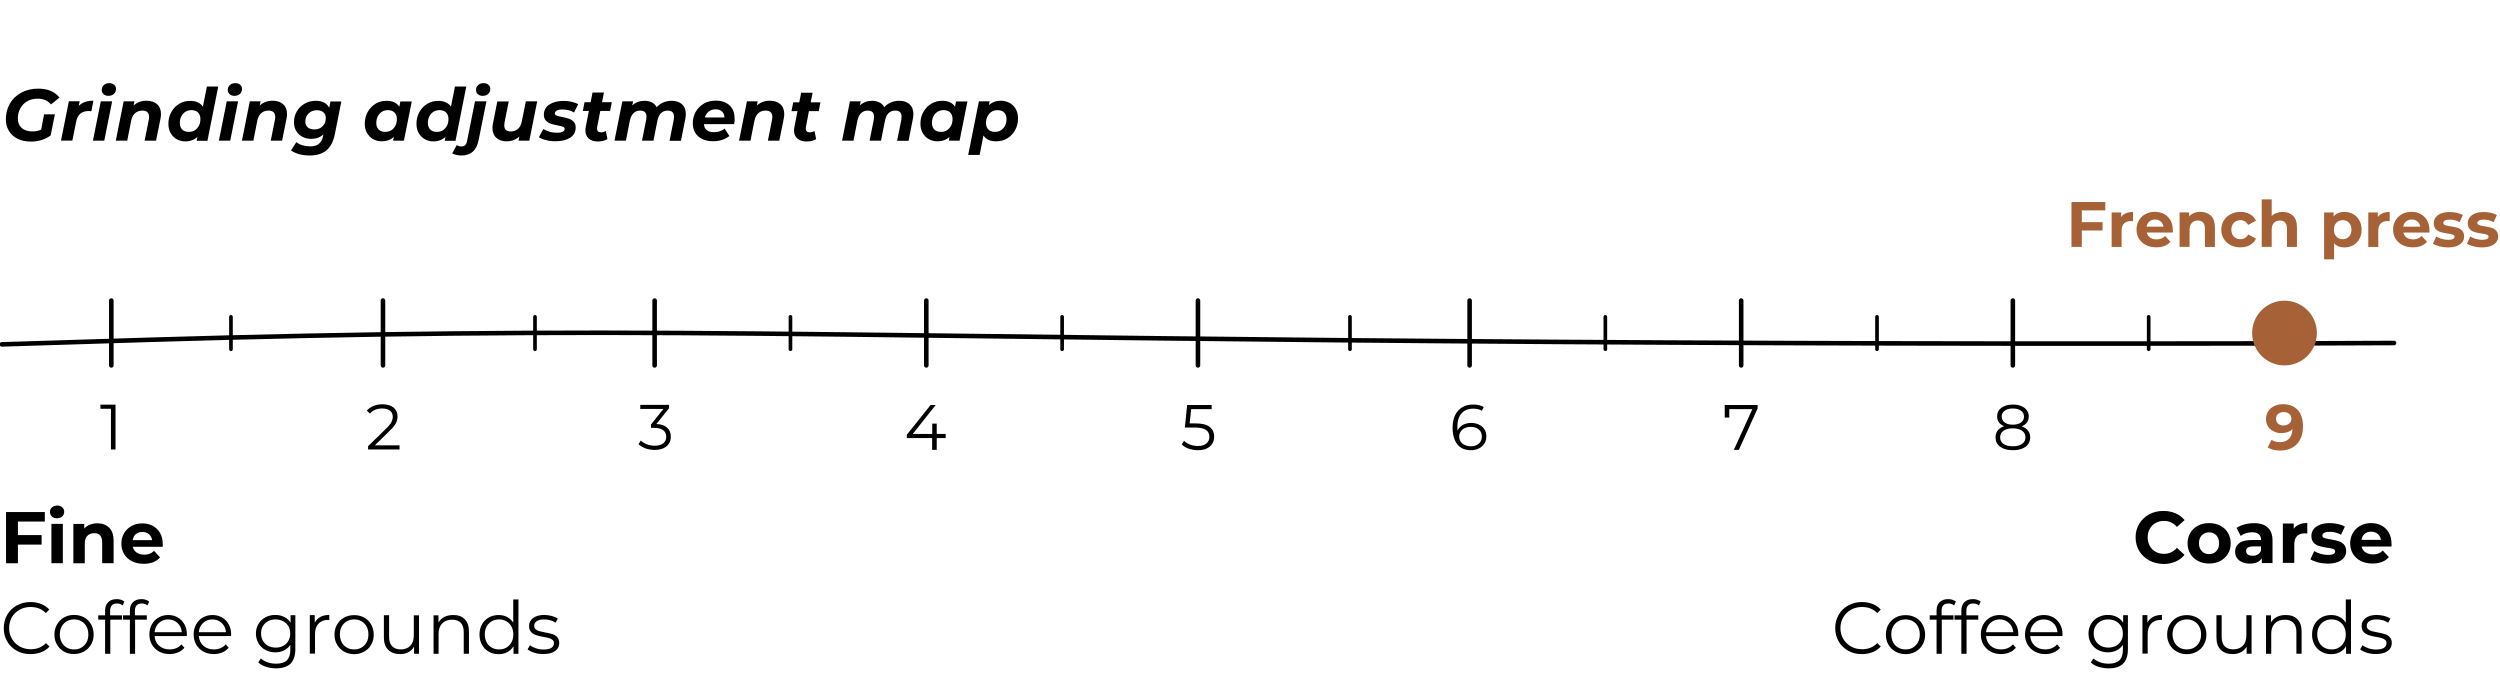 <?xml version="1.0" encoding="UTF-8"?> <svg xmlns="http://www.w3.org/2000/svg" xmlns:xlink="http://www.w3.org/1999/xlink" version="1.1" x="0px" y="0px" viewBox="0 0 273.32 75" style="enable-background:new 0 0 273.32 75;" xml:space="preserve"> <style type="text/css"> .st0{fill:#A66136;} .st1{fill:none;stroke:#000000;stroke-width:0.5;stroke-linecap:round;stroke-linejoin:round;stroke-miterlimit:10;} .st2{fill:none;stroke:#000000;stroke-width:0.4;stroke-linecap:round;stroke-linejoin:round;stroke-miterlimit:10;} </style> <g id="Livello_1"> <g> <path d="M43.68,48.69v0.45h-3.44v-0.36l2.04-1.99c0.26-0.25,0.43-0.47,0.52-0.66c0.09-0.18,0.14-0.37,0.14-0.56 c0-0.29-0.1-0.51-0.3-0.67c-0.2-0.16-0.48-0.24-0.85-0.24c-0.57,0-1.02,0.18-1.34,0.55L40.1,44.9c0.19-0.22,0.44-0.4,0.73-0.52 s0.63-0.18,1-0.18c0.5,0,0.89,0.12,1.19,0.35c0.29,0.24,0.44,0.56,0.44,0.97c0,0.25-0.05,0.5-0.17,0.73 c-0.11,0.23-0.32,0.5-0.64,0.8l-1.67,1.64H43.68z"></path> </g> <g> <path d="M12.63,44.24v4.9h-0.5v-4.45h-1.15v-0.45H12.63z"></path> </g> <g> <path d="M161.71,46.43c0.25,0.12,0.44,0.29,0.58,0.51c0.14,0.22,0.21,0.48,0.21,0.77c0,0.3-0.07,0.56-0.22,0.79 c-0.15,0.23-0.34,0.4-0.6,0.53c-0.25,0.12-0.54,0.19-0.86,0.19c-0.65,0-1.15-0.21-1.49-0.64s-0.52-1.03-0.52-1.81 c0-0.55,0.09-1.01,0.28-1.39s0.45-0.66,0.78-0.86s0.73-0.29,1.18-0.29c0.49,0,0.87,0.09,1.16,0.27l-0.2,0.41 c-0.23-0.15-0.55-0.23-0.95-0.23c-0.54,0-0.97,0.17-1.27,0.51c-0.31,0.34-0.46,0.84-0.46,1.49c0,0.12,0.01,0.25,0.02,0.4 c0.12-0.27,0.32-0.47,0.58-0.62c0.27-0.15,0.57-0.22,0.92-0.22C161.18,46.24,161.46,46.31,161.71,46.43z M161.68,48.5 c0.22-0.19,0.33-0.45,0.33-0.77s-0.11-0.58-0.33-0.77s-0.52-0.29-0.9-0.29c-0.25,0-0.46,0.05-0.65,0.14 c-0.19,0.09-0.34,0.22-0.44,0.38c-0.11,0.16-0.16,0.35-0.16,0.55c0,0.19,0.05,0.36,0.15,0.52c0.1,0.16,0.25,0.29,0.44,0.38 c0.2,0.1,0.43,0.15,0.7,0.15C161.17,48.79,161.45,48.7,161.68,48.5z"></path> </g> <g> <path d="M221.71,47.07c0.17,0.21,0.25,0.45,0.25,0.74c0,0.29-0.08,0.53-0.23,0.75c-0.15,0.21-0.37,0.38-0.66,0.49 c-0.29,0.12-0.62,0.17-1.01,0.17c-0.59,0-1.05-0.13-1.39-0.38s-0.5-0.59-0.5-1.03c0-0.29,0.08-0.54,0.24-0.75s0.4-0.36,0.7-0.46 c-0.25-0.1-0.44-0.24-0.57-0.42c-0.13-0.18-0.2-0.4-0.2-0.66c0-0.4,0.16-0.71,0.47-0.94c0.31-0.23,0.73-0.35,1.25-0.35 c0.35,0,0.65,0.05,0.91,0.16c0.26,0.1,0.46,0.25,0.61,0.45c0.15,0.2,0.22,0.42,0.22,0.69c0,0.25-0.07,0.47-0.2,0.66 c-0.14,0.18-0.33,0.33-0.58,0.42C221.31,46.71,221.55,46.86,221.71,47.07z M221.07,48.53c0.25-0.18,0.37-0.42,0.37-0.72 s-0.12-0.54-0.37-0.72c-0.25-0.17-0.58-0.26-1.02-0.26c-0.43,0-0.77,0.09-1.01,0.26c-0.24,0.18-0.37,0.41-0.37,0.72 c0,0.31,0.12,0.55,0.36,0.72c0.24,0.17,0.58,0.26,1.01,0.26C220.49,48.79,220.83,48.7,221.07,48.53z M219.17,46.19 c0.21,0.16,0.51,0.24,0.89,0.24s0.68-0.08,0.89-0.24c0.22-0.16,0.33-0.37,0.33-0.64c0-0.28-0.11-0.49-0.33-0.65 c-0.22-0.16-0.52-0.24-0.89-0.24c-0.37,0-0.67,0.08-0.89,0.24c-0.22,0.16-0.33,0.37-0.33,0.64S218.95,46.03,219.17,46.19z"></path> </g> <g> <path d="M72.94,46.76c0.27,0.25,0.4,0.57,0.4,0.98c0,0.28-0.07,0.53-0.2,0.75c-0.14,0.22-0.34,0.39-0.6,0.51 c-0.27,0.12-0.59,0.19-0.97,0.19c-0.35,0-0.69-0.06-1-0.17c-0.31-0.12-0.57-0.27-0.76-0.46l0.25-0.4c0.16,0.17,0.38,0.3,0.65,0.41 c0.27,0.1,0.56,0.16,0.87,0.16c0.4,0,0.71-0.09,0.93-0.26c0.22-0.18,0.33-0.42,0.33-0.72c0-0.3-0.11-0.54-0.33-0.71 c-0.22-0.17-0.55-0.26-0.99-0.26h-0.35v-0.37l1.36-1.7H70v-0.45h3.15v0.36l-1.39,1.74C72.28,46.37,72.67,46.51,72.94,46.76z"></path> </g> <g> <path d="M103.39,47.89h-0.98v1.29h-0.5v-1.29h-2.77v-0.36l2.6-3.25h0.56l-2.51,3.16h2.13v-1.13h0.49v1.13h0.98V47.89z"></path> </g> <g> <path d="M132.25,46.67c0.32,0.25,0.49,0.61,0.49,1.07c0,0.29-0.07,0.54-0.2,0.76c-0.13,0.22-0.33,0.4-0.6,0.53 c-0.27,0.13-0.59,0.19-0.98,0.19c-0.35,0-0.68-0.06-1-0.17c-0.32-0.11-0.57-0.27-0.76-0.46l0.25-0.4c0.16,0.17,0.38,0.3,0.64,0.41 c0.27,0.1,0.55,0.16,0.86,0.16c0.41,0,0.72-0.09,0.94-0.27c0.22-0.18,0.33-0.42,0.33-0.73c0-0.34-0.12-0.59-0.38-0.76 c-0.25-0.17-0.67-0.26-1.26-0.26h-1.04l0.25-2.46h2.68v0.45h-2.24l-0.17,1.56h0.63C131.41,46.29,131.92,46.41,132.25,46.67z"></path> </g> <g> <path d="M192.16,44.28v0.36l-2.05,4.54h-0.55l2.02-4.45h-2.52v0.92h-0.5v-1.37H192.16z"></path> </g> <g> <path class="st0" d="M251.2,44.82c0.39,0.42,0.58,1.02,0.58,1.8c0,0.55-0.1,1.03-0.31,1.43s-0.5,0.7-0.88,0.9 c-0.38,0.21-0.81,0.31-1.31,0.31c-0.26,0-0.51-0.03-0.75-0.09c-0.24-0.06-0.44-0.14-0.61-0.25l0.42-0.83 c0.24,0.16,0.54,0.25,0.92,0.25c0.42,0,0.74-0.12,0.99-0.37c0.24-0.25,0.37-0.6,0.39-1.06c-0.29,0.29-0.7,0.44-1.22,0.44 c-0.31,0-0.6-0.06-0.85-0.19s-0.46-0.3-0.61-0.54c-0.15-0.23-0.22-0.5-0.22-0.8c0-0.33,0.08-0.61,0.24-0.86 c0.16-0.25,0.39-0.44,0.67-0.57c0.28-0.13,0.6-0.2,0.94-0.2C250.28,44.19,250.82,44.4,251.2,44.82z M250.28,46.3 c0.16-0.14,0.23-0.31,0.23-0.53s-0.08-0.39-0.23-0.52c-0.15-0.14-0.36-0.2-0.63-0.2c-0.24,0-0.44,0.07-0.59,0.2 c-0.15,0.13-0.23,0.31-0.23,0.53c0,0.22,0.08,0.4,0.23,0.54c0.15,0.13,0.35,0.2,0.61,0.2C249.93,46.5,250.13,46.43,250.28,46.3z"></path> </g> <g> <path d="M0.2,37.9c-0.13,0-0.25-0.11-0.25-0.24c0-0.14,0.1-0.25,0.24-0.26c10.74-0.34,21.85-0.7,32.9-0.93 c10.87-0.23,21.84-0.34,32.59-0.34c11.51,0.01,22.61,0.14,35.93,0.3l5.73,0.07c12.66,0.16,25.75,0.32,38.64,0.44 c32.04,0.3,65.03,0.42,98.05,0.36l0.9,0c5.59-0.01,11.2-0.02,16.8-0.05h0c0.14,0,0.25,0.11,0.25,0.25s-0.11,0.25-0.25,0.25 c-5.6,0.03-11.2,0.04-16.8,0.05l-0.9,0c-33.03,0.06-66.02-0.06-98.06-0.36c-12.89-0.12-25.98-0.28-38.64-0.44l-5.73-0.07 c-13.31-0.17-24.41-0.29-35.92-0.3c-10.73,0-21.71,0.1-32.58,0.34C22.06,37.2,10.95,37.56,0.2,37.9C0.21,37.9,0.2,37.9,0.2,37.9z"></path> </g> <g> <path d="M1.84,71.15c-0.45-0.25-0.79-0.58-1.05-1.02s-0.38-0.92-0.38-1.46c0-0.54,0.13-1.03,0.38-1.46s0.6-0.77,1.05-1.02 c0.45-0.25,0.95-0.37,1.5-0.37c0.42,0,0.8,0.07,1.15,0.21c0.35,0.14,0.65,0.34,0.9,0.61l-0.38,0.38 c-0.44-0.44-0.99-0.66-1.66-0.66c-0.44,0-0.85,0.1-1.21,0.3c-0.36,0.2-0.65,0.48-0.85,0.83C1.1,67.84,1,68.23,1,68.67 s0.1,0.83,0.31,1.18c0.21,0.35,0.49,0.63,0.85,0.83c0.36,0.2,0.76,0.3,1.21,0.3c0.67,0,1.22-0.22,1.66-0.67l0.38,0.38 c-0.24,0.27-0.54,0.47-0.9,0.61s-0.74,0.21-1.16,0.21C2.79,71.52,2.29,71.4,1.84,71.15z"></path> <path d="M7,71.24c-0.33-0.18-0.58-0.44-0.77-0.76c-0.19-0.33-0.28-0.69-0.28-1.1c0-0.41,0.09-0.78,0.28-1.1 C6.42,67.94,6.68,67.68,7,67.5c0.33-0.18,0.69-0.27,1.1-0.27c0.4,0,0.77,0.09,1.1,0.27c0.32,0.18,0.58,0.43,0.76,0.76 s0.28,0.69,0.28,1.1c0,0.41-0.09,0.78-0.28,1.1s-0.44,0.58-0.76,0.76c-0.33,0.18-0.69,0.28-1.1,0.28 C7.69,71.51,7.33,71.42,7,71.24z M8.9,70.8c0.24-0.14,0.42-0.33,0.56-0.58s0.2-0.54,0.2-0.86c0-0.32-0.07-0.61-0.2-0.86 s-0.32-0.44-0.56-0.58c-0.24-0.14-0.5-0.2-0.8-0.2c-0.3,0-0.57,0.07-0.8,0.2s-0.42,0.33-0.56,0.58c-0.13,0.25-0.2,0.54-0.2,0.86 c0,0.32,0.07,0.6,0.2,0.86c0.14,0.25,0.32,0.44,0.56,0.58s0.51,0.2,0.8,0.2C8.39,71.01,8.66,70.94,8.9,70.8z"></path> <path d="M12.23,66.18c-0.12,0.13-0.19,0.33-0.19,0.59v0.5h1.3v0.48h-1.28v3.73h-0.57v-3.73h-0.75v-0.48h0.75v-0.52 c0-0.38,0.11-0.69,0.33-0.91c0.22-0.22,0.53-0.34,0.94-0.34c0.16,0,0.31,0.02,0.46,0.07c0.15,0.05,0.28,0.11,0.38,0.2l-0.19,0.42 c-0.17-0.14-0.37-0.21-0.62-0.21C12.54,65.98,12.35,66.04,12.23,66.18z"></path> <path d="M14.94,66.18c-0.13,0.13-0.19,0.33-0.19,0.59v0.5h1.3v0.48h-1.28v3.73H14.2v-3.73h-0.75v-0.48h0.75v-0.52 c0-0.38,0.11-0.69,0.33-0.91c0.22-0.22,0.53-0.34,0.94-0.34c0.16,0,0.31,0.02,0.46,0.07c0.15,0.05,0.27,0.11,0.38,0.2l-0.19,0.42 c-0.17-0.14-0.37-0.21-0.62-0.21C15.25,65.98,15.07,66.04,14.94,66.18z"></path> <path d="M20.42,69.54H16.9c0.03,0.44,0.2,0.79,0.5,1.06c0.3,0.27,0.69,0.4,1.15,0.4c0.26,0,0.5-0.05,0.72-0.14 c0.22-0.09,0.41-0.23,0.57-0.41l0.32,0.37c-0.19,0.22-0.42,0.4-0.7,0.51s-0.59,0.18-0.92,0.18c-0.43,0-0.81-0.09-1.15-0.28 c-0.33-0.18-0.59-0.44-0.78-0.76c-0.19-0.33-0.28-0.69-0.28-1.1c0-0.41,0.09-0.78,0.27-1.1c0.18-0.33,0.42-0.58,0.74-0.76 c0.31-0.18,0.66-0.27,1.05-0.27c0.39,0,0.74,0.09,1.05,0.27c0.31,0.18,0.55,0.43,0.73,0.76c0.18,0.32,0.26,0.69,0.26,1.11 L20.42,69.54z M17.37,68.11c-0.28,0.26-0.43,0.6-0.47,1.01h2.98c-0.04-0.42-0.19-0.75-0.47-1.01s-0.62-0.39-1.03-0.39 C17.99,67.72,17.65,67.85,17.37,68.11z"></path> <path d="M25.26,69.54h-3.52c0.03,0.44,0.2,0.79,0.5,1.06c0.3,0.27,0.69,0.4,1.15,0.4c0.26,0,0.5-0.05,0.72-0.14 c0.22-0.09,0.41-0.23,0.57-0.41L25,70.82c-0.19,0.22-0.42,0.4-0.7,0.51s-0.59,0.18-0.92,0.18c-0.43,0-0.81-0.09-1.15-0.28 c-0.33-0.18-0.59-0.44-0.78-0.76c-0.19-0.33-0.28-0.69-0.28-1.1c0-0.41,0.09-0.78,0.27-1.1c0.18-0.33,0.42-0.58,0.74-0.76 c0.31-0.18,0.66-0.27,1.05-0.27c0.39,0,0.74,0.09,1.05,0.27c0.31,0.18,0.55,0.43,0.73,0.76c0.18,0.32,0.26,0.69,0.26,1.11 L25.26,69.54z M22.2,68.11c-0.28,0.26-0.43,0.6-0.47,1.01h2.98c-0.04-0.42-0.19-0.75-0.47-1.01s-0.62-0.39-1.03-0.39 C22.82,67.72,22.48,67.85,22.2,68.11z"></path> <path d="M32.29,67.26v3.7c0,0.71-0.18,1.24-0.52,1.59c-0.35,0.34-0.88,0.52-1.58,0.52c-0.39,0-0.76-0.06-1.11-0.17 s-0.63-0.27-0.85-0.48l0.29-0.43c0.2,0.18,0.45,0.32,0.74,0.42c0.29,0.1,0.6,0.15,0.92,0.15c0.53,0,0.93-0.12,1.18-0.37 s0.38-0.63,0.38-1.16V70.5c-0.18,0.27-0.41,0.47-0.69,0.61c-0.29,0.14-0.6,0.21-0.95,0.21c-0.39,0-0.75-0.09-1.08-0.26 c-0.32-0.17-0.58-0.42-0.76-0.73c-0.18-0.31-0.28-0.67-0.28-1.06s0.09-0.75,0.28-1.06c0.18-0.31,0.44-0.55,0.76-0.72 c0.32-0.17,0.68-0.26,1.08-0.26c0.36,0,0.68,0.07,0.97,0.22c0.29,0.14,0.52,0.35,0.7,0.62v-0.81H32.29z M30.96,70.61 c0.25-0.13,0.44-0.31,0.57-0.55c0.13-0.23,0.2-0.5,0.2-0.8s-0.07-0.56-0.2-0.8c-0.14-0.23-0.33-0.41-0.57-0.54 c-0.24-0.13-0.52-0.2-0.83-0.2c-0.3,0-0.58,0.06-0.82,0.19s-0.43,0.31-0.57,0.54c-0.13,0.23-0.2,0.5-0.2,0.8s0.07,0.57,0.2,0.8 c0.14,0.24,0.33,0.42,0.57,0.55c0.24,0.13,0.52,0.2,0.82,0.2C30.44,70.81,30.71,70.74,30.96,70.61z"></path> <path d="M35.02,67.45c0.26-0.14,0.59-0.22,0.98-0.22v0.55l-0.14-0.01c-0.44,0-0.79,0.14-1.04,0.41c-0.25,0.27-0.38,0.65-0.38,1.14 v2.14h-0.57v-4.21h0.54v0.82C34.56,67.8,34.76,67.59,35.02,67.45z"></path> <path d="M37.62,71.24c-0.33-0.18-0.58-0.44-0.77-0.76s-0.28-0.69-0.28-1.1c0-0.41,0.09-0.78,0.28-1.1s0.44-0.58,0.77-0.76 c0.32-0.18,0.69-0.27,1.1-0.27c0.41,0,0.77,0.09,1.1,0.27c0.33,0.18,0.58,0.43,0.76,0.76c0.18,0.33,0.28,0.69,0.28,1.1 c0,0.41-0.09,0.78-0.28,1.1c-0.18,0.33-0.44,0.58-0.76,0.76c-0.33,0.18-0.69,0.28-1.1,0.28C38.31,71.51,37.95,71.42,37.62,71.24z M39.52,70.8c0.24-0.14,0.42-0.33,0.56-0.58c0.13-0.25,0.2-0.54,0.2-0.86c0-0.32-0.07-0.61-0.2-0.86 c-0.13-0.25-0.32-0.44-0.56-0.58s-0.5-0.2-0.8-0.2s-0.57,0.07-0.8,0.2c-0.24,0.14-0.42,0.33-0.56,0.58s-0.2,0.54-0.2,0.86 c0,0.32,0.07,0.6,0.2,0.86s0.32,0.44,0.56,0.58c0.24,0.14,0.51,0.2,0.8,0.2S39.29,70.94,39.52,70.8z"></path> <path d="M45.81,67.26v4.21h-0.54V70.7c-0.15,0.26-0.35,0.45-0.62,0.6c-0.26,0.14-0.56,0.21-0.9,0.21c-0.55,0-0.98-0.15-1.3-0.46 s-0.48-0.76-0.48-1.35v-2.44h0.57v2.38c0,0.44,0.11,0.78,0.33,1.01C43.09,70.88,43.4,71,43.81,71c0.44,0,0.79-0.13,1.05-0.4 c0.26-0.27,0.38-0.64,0.38-1.12v-2.21H45.81z"></path> <path d="M50.8,67.69c0.31,0.31,0.47,0.75,0.47,1.34v2.44H50.7v-2.38c0-0.44-0.11-0.77-0.33-1s-0.53-0.34-0.94-0.34 c-0.45,0-0.81,0.13-1.08,0.4c-0.26,0.27-0.4,0.64-0.4,1.12v2.21H47.4v-4.21h0.54v0.78c0.16-0.26,0.37-0.46,0.64-0.6 c0.28-0.14,0.59-0.21,0.96-0.21C50.07,67.23,50.49,67.38,50.8,67.69z"></path> <path d="M56.68,65.54v5.94h-0.54v-0.83c-0.17,0.28-0.4,0.5-0.68,0.65c-0.28,0.15-0.6,0.22-0.95,0.22c-0.39,0-0.75-0.09-1.07-0.27 c-0.32-0.18-0.57-0.43-0.75-0.76c-0.18-0.33-0.27-0.7-0.27-1.11c0-0.42,0.09-0.79,0.27-1.11c0.18-0.33,0.43-0.58,0.75-0.76 c0.32-0.18,0.68-0.27,1.07-0.27c0.34,0,0.65,0.07,0.92,0.21c0.27,0.14,0.5,0.35,0.68,0.62v-2.53H56.68z M55.36,70.8 c0.24-0.14,0.42-0.33,0.56-0.58c0.14-0.25,0.2-0.54,0.2-0.86c0-0.32-0.07-0.61-0.2-0.86c-0.14-0.25-0.32-0.44-0.56-0.58 s-0.5-0.2-0.8-0.2c-0.3,0-0.57,0.07-0.8,0.2c-0.24,0.14-0.42,0.33-0.56,0.58s-0.2,0.54-0.2,0.86c0,0.32,0.07,0.6,0.2,0.86 s0.32,0.44,0.56,0.58c0.24,0.14,0.51,0.2,0.8,0.2C54.85,71.01,55.12,70.94,55.36,70.8z"></path> <path d="M58.41,71.36c-0.31-0.1-0.56-0.22-0.73-0.37l0.26-0.45c0.18,0.14,0.4,0.25,0.66,0.34c0.27,0.09,0.54,0.13,0.83,0.13 c0.38,0,0.67-0.06,0.85-0.18s0.28-0.29,0.28-0.51c0-0.16-0.05-0.28-0.15-0.36s-0.23-0.16-0.38-0.2c-0.15-0.04-0.36-0.09-0.62-0.13 c-0.34-0.06-0.62-0.13-0.82-0.2s-0.38-0.18-0.53-0.34c-0.15-0.16-0.22-0.38-0.22-0.66c0-0.35,0.15-0.64,0.44-0.86 c0.29-0.22,0.7-0.34,1.22-0.34c0.27,0,0.54,0.04,0.82,0.11c0.27,0.07,0.5,0.17,0.67,0.28l-0.25,0.46 c-0.35-0.24-0.76-0.36-1.24-0.36c-0.36,0-0.64,0.06-0.82,0.19c-0.18,0.13-0.28,0.3-0.28,0.5c0,0.16,0.05,0.29,0.16,0.38 c0.1,0.1,0.23,0.17,0.39,0.21c0.15,0.04,0.37,0.09,0.64,0.14c0.34,0.06,0.61,0.13,0.81,0.19c0.2,0.06,0.38,0.17,0.52,0.33 c0.14,0.15,0.22,0.37,0.22,0.64c0,0.37-0.15,0.66-0.46,0.88s-0.73,0.32-1.28,0.32C59.05,71.51,58.72,71.46,58.41,71.36z"></path> </g> <g> <path d="M1.96,57.02v1.48h2.59v1.04H1.96v2.04h-1.3v-5.6H4.9v1.04H1.96z"></path> <path d="M5.68,56.47c-0.14-0.13-0.22-0.3-0.22-0.5s0.07-0.36,0.22-0.5c0.14-0.13,0.33-0.2,0.56-0.2s0.42,0.06,0.56,0.19 c0.14,0.13,0.22,0.29,0.22,0.48c0,0.21-0.07,0.38-0.22,0.52c-0.14,0.14-0.33,0.2-0.56,0.2S5.82,56.61,5.68,56.47z M5.62,57.27 h1.25v4.3H5.62V57.27z"></path> <path d="M11.93,57.69c0.33,0.32,0.49,0.79,0.49,1.42v2.46h-1.25V59.3c0-0.34-0.08-0.6-0.22-0.76c-0.15-0.17-0.37-0.25-0.65-0.25 c-0.31,0-0.57,0.1-0.75,0.29c-0.19,0.2-0.28,0.48-0.28,0.87v2.13H8.02v-4.3h1.19v0.5c0.17-0.18,0.37-0.32,0.62-0.42 c0.25-0.1,0.52-0.15,0.81-0.15C11.17,57.21,11.6,57.37,11.93,57.69z"></path> <path d="M17.78,59.78h-3.26c0.06,0.27,0.2,0.48,0.42,0.63c0.22,0.15,0.49,0.23,0.82,0.23c0.22,0,0.42-0.03,0.6-0.1 s0.33-0.17,0.48-0.32l0.66,0.72c-0.4,0.46-1,0.7-1.78,0.7c-0.49,0-0.91-0.09-1.29-0.28c-0.37-0.19-0.66-0.45-0.86-0.79 c-0.2-0.34-0.3-0.72-0.3-1.14c0-0.42,0.1-0.8,0.3-1.14c0.2-0.34,0.47-0.6,0.82-0.79s0.74-0.28,1.17-0.28 c0.42,0,0.8,0.09,1.14,0.27c0.34,0.18,0.61,0.44,0.8,0.78c0.19,0.34,0.29,0.73,0.29,1.18C17.81,59.46,17.8,59.57,17.78,59.78z M14.86,58.39c-0.19,0.16-0.31,0.38-0.35,0.66h2.12c-0.04-0.27-0.16-0.49-0.35-0.65c-0.19-0.16-0.43-0.24-0.71-0.24 C15.29,58.15,15.06,58.23,14.86,58.39z"></path> </g> <g> <path d="M202.07,71.15c-0.45-0.25-0.79-0.58-1.05-1.02c-0.25-0.43-0.38-0.92-0.38-1.46c0-0.54,0.13-1.03,0.38-1.46 c0.25-0.43,0.6-0.77,1.05-1.02c0.45-0.25,0.95-0.37,1.5-0.37c0.42,0,0.8,0.07,1.15,0.21c0.35,0.14,0.65,0.34,0.9,0.61l-0.38,0.38 c-0.44-0.44-0.99-0.66-1.66-0.66c-0.44,0-0.85,0.1-1.21,0.3c-0.36,0.2-0.65,0.48-0.85,0.83c-0.21,0.35-0.31,0.75-0.31,1.18 s0.1,0.83,0.31,1.18c0.21,0.35,0.49,0.63,0.85,0.83c0.36,0.2,0.77,0.3,1.21,0.3c0.67,0,1.22-0.22,1.66-0.67l0.38,0.38 c-0.25,0.27-0.55,0.47-0.9,0.61s-0.74,0.21-1.16,0.21C203.02,71.52,202.52,71.4,202.07,71.15z"></path> <path d="M207.23,71.24c-0.33-0.18-0.58-0.44-0.77-0.76s-0.28-0.69-0.28-1.1c0-0.41,0.09-0.78,0.28-1.1s0.44-0.58,0.77-0.76 c0.33-0.18,0.69-0.27,1.1-0.27c0.41,0,0.77,0.09,1.1,0.27c0.33,0.18,0.58,0.43,0.76,0.76c0.18,0.33,0.28,0.69,0.28,1.1 c0,0.41-0.09,0.78-0.28,1.1c-0.18,0.33-0.44,0.58-0.76,0.76c-0.33,0.18-0.69,0.28-1.1,0.28 C207.92,71.51,207.55,71.42,207.23,71.24z M209.13,70.8c0.24-0.14,0.42-0.33,0.56-0.58c0.13-0.25,0.2-0.54,0.2-0.86 c0-0.32-0.07-0.61-0.2-0.86c-0.13-0.25-0.32-0.44-0.56-0.58s-0.51-0.2-0.8-0.2c-0.3,0-0.57,0.07-0.8,0.2s-0.42,0.33-0.56,0.58 s-0.2,0.54-0.2,0.86c0,0.32,0.07,0.6,0.2,0.86s0.32,0.44,0.56,0.58s0.51,0.2,0.8,0.2C208.62,71.01,208.89,70.94,209.13,70.8z"></path> <path d="M212.46,66.18c-0.13,0.13-0.19,0.33-0.19,0.59v0.5h1.3v0.48h-1.28v3.73h-0.57v-3.73h-0.75v-0.48h0.75v-0.52 c0-0.38,0.11-0.69,0.33-0.91c0.22-0.22,0.53-0.34,0.94-0.34c0.16,0,0.31,0.02,0.46,0.07c0.15,0.05,0.27,0.11,0.38,0.2l-0.19,0.42 c-0.17-0.14-0.37-0.21-0.62-0.21C212.77,65.98,212.58,66.04,212.46,66.18z"></path> <path d="M215.17,66.18c-0.13,0.13-0.19,0.33-0.19,0.59v0.5h1.3v0.48H215v3.73h-0.57v-3.73h-0.75v-0.48h0.75v-0.52 c0-0.38,0.11-0.69,0.33-0.91c0.22-0.22,0.53-0.34,0.94-0.34c0.16,0,0.31,0.02,0.46,0.07c0.15,0.05,0.27,0.11,0.38,0.2l-0.19,0.42 c-0.17-0.14-0.37-0.21-0.62-0.21C215.48,65.98,215.29,66.04,215.17,66.18z"></path> <path d="M220.65,69.54h-3.52c0.03,0.44,0.2,0.79,0.5,1.06s0.69,0.4,1.15,0.4c0.26,0,0.5-0.05,0.72-0.14 c0.22-0.09,0.41-0.23,0.57-0.41l0.32,0.37c-0.19,0.22-0.42,0.4-0.7,0.51c-0.28,0.12-0.59,0.18-0.92,0.18 c-0.43,0-0.81-0.09-1.15-0.28c-0.33-0.18-0.59-0.44-0.78-0.76s-0.28-0.69-0.28-1.1c0-0.41,0.09-0.78,0.27-1.1 c0.18-0.33,0.42-0.58,0.74-0.76c0.31-0.18,0.66-0.27,1.05-0.27c0.39,0,0.74,0.09,1.05,0.27c0.31,0.18,0.55,0.43,0.73,0.76 s0.26,0.69,0.26,1.11L220.65,69.54z M217.6,68.11c-0.27,0.26-0.43,0.6-0.47,1.01h2.98c-0.04-0.42-0.19-0.75-0.47-1.01 s-0.62-0.39-1.03-0.39C218.22,67.72,217.88,67.85,217.6,68.11z"></path> <path d="M225.48,69.54h-3.52c0.03,0.44,0.2,0.79,0.5,1.06s0.69,0.4,1.15,0.4c0.26,0,0.5-0.05,0.72-0.14 c0.22-0.09,0.41-0.23,0.57-0.41l0.32,0.37c-0.19,0.22-0.42,0.4-0.7,0.51c-0.28,0.12-0.59,0.18-0.92,0.18 c-0.43,0-0.81-0.09-1.15-0.28c-0.33-0.18-0.59-0.44-0.78-0.76s-0.28-0.69-0.28-1.1c0-0.41,0.09-0.78,0.27-1.1 c0.18-0.33,0.42-0.58,0.74-0.76c0.31-0.18,0.66-0.27,1.05-0.27c0.39,0,0.74,0.09,1.05,0.27c0.31,0.18,0.55,0.43,0.73,0.76 s0.26,0.69,0.26,1.11L225.48,69.54z M222.43,68.11c-0.27,0.26-0.43,0.6-0.47,1.01h2.98c-0.04-0.42-0.19-0.75-0.47-1.01 s-0.62-0.39-1.03-0.39C223.05,67.72,222.71,67.85,222.43,68.11z"></path> <path d="M232.64,67.26v3.7c0,0.71-0.17,1.24-0.52,1.59s-0.88,0.52-1.58,0.52c-0.39,0-0.76-0.06-1.11-0.17 c-0.35-0.11-0.63-0.27-0.85-0.48l0.29-0.43c0.2,0.18,0.45,0.32,0.74,0.42c0.29,0.1,0.6,0.15,0.92,0.15c0.53,0,0.92-0.12,1.18-0.37 s0.38-0.63,0.38-1.16V70.5c-0.18,0.27-0.41,0.47-0.69,0.61c-0.29,0.14-0.6,0.21-0.95,0.21c-0.39,0-0.75-0.09-1.08-0.26 c-0.32-0.17-0.58-0.42-0.76-0.73c-0.18-0.31-0.28-0.67-0.28-1.06s0.09-0.75,0.28-1.06c0.18-0.31,0.44-0.55,0.76-0.72 c0.32-0.17,0.68-0.26,1.08-0.26c0.36,0,0.68,0.07,0.97,0.22c0.29,0.14,0.52,0.35,0.7,0.62v-0.81H232.64z M231.32,70.61 c0.25-0.13,0.44-0.31,0.57-0.55c0.14-0.23,0.2-0.5,0.2-0.8s-0.07-0.56-0.2-0.8c-0.14-0.23-0.33-0.41-0.57-0.54 c-0.24-0.13-0.52-0.2-0.83-0.2c-0.3,0-0.58,0.06-0.82,0.19c-0.24,0.13-0.43,0.31-0.57,0.54s-0.2,0.5-0.2,0.8s0.07,0.57,0.2,0.8 c0.14,0.24,0.33,0.42,0.57,0.55c0.24,0.13,0.52,0.2,0.82,0.2S231.07,70.74,231.32,70.61z"></path> <path d="M235.38,67.45c0.26-0.14,0.59-0.22,0.98-0.22v0.55l-0.14-0.01c-0.44,0-0.79,0.14-1.04,0.41 c-0.25,0.27-0.38,0.65-0.38,1.14v2.14h-0.57v-4.21h0.54v0.82C234.91,67.81,235.11,67.59,235.38,67.45z"></path> <path d="M237.98,71.24c-0.33-0.18-0.58-0.44-0.77-0.76s-0.28-0.69-0.28-1.1c0-0.41,0.09-0.78,0.28-1.1s0.44-0.58,0.77-0.76 c0.33-0.18,0.69-0.27,1.1-0.27s0.77,0.09,1.1,0.27c0.33,0.18,0.58,0.43,0.76,0.76c0.18,0.33,0.28,0.69,0.28,1.1 c0,0.41-0.09,0.78-0.28,1.1c-0.18,0.33-0.44,0.58-0.76,0.76c-0.33,0.18-0.69,0.28-1.1,0.28S238.31,71.42,237.98,71.24z M239.88,70.8c0.24-0.14,0.42-0.33,0.56-0.58c0.13-0.25,0.2-0.54,0.2-0.86c0-0.32-0.07-0.61-0.2-0.86 c-0.13-0.25-0.32-0.44-0.56-0.58s-0.5-0.2-0.8-0.2s-0.57,0.07-0.8,0.2s-0.42,0.33-0.56,0.58c-0.14,0.25-0.2,0.54-0.2,0.86 c0,0.32,0.07,0.6,0.2,0.86c0.14,0.25,0.32,0.44,0.56,0.58s0.5,0.2,0.8,0.2S239.64,70.94,239.88,70.8z"></path> <path d="M246.16,67.26v4.21h-0.54V70.7c-0.15,0.26-0.35,0.45-0.62,0.6c-0.26,0.14-0.56,0.21-0.9,0.21c-0.55,0-0.98-0.15-1.3-0.46 s-0.48-0.76-0.48-1.35v-2.44h0.57v2.38c0,0.44,0.11,0.78,0.33,1.01c0.22,0.23,0.53,0.34,0.94,0.34c0.44,0,0.79-0.13,1.05-0.4 c0.26-0.27,0.38-0.64,0.38-1.12v-2.21H246.16z"></path> <path d="M251.16,67.69c0.31,0.31,0.47,0.75,0.47,1.34v2.44h-0.57v-2.38c0-0.44-0.11-0.77-0.33-1s-0.53-0.34-0.94-0.34 c-0.45,0-0.81,0.13-1.08,0.4c-0.26,0.27-0.4,0.64-0.4,1.12v2.21h-0.57v-4.21h0.54v0.78c0.16-0.26,0.37-0.46,0.64-0.6 c0.27-0.14,0.59-0.21,0.96-0.21C250.43,67.23,250.85,67.39,251.16,67.69z"></path> <path d="M257.03,65.54v5.94h-0.54v-0.83c-0.17,0.28-0.4,0.5-0.68,0.65c-0.28,0.15-0.6,0.22-0.95,0.22c-0.39,0-0.75-0.09-1.07-0.27 c-0.32-0.18-0.57-0.43-0.75-0.76c-0.18-0.33-0.27-0.7-0.27-1.11c0-0.42,0.09-0.79,0.27-1.11c0.18-0.33,0.43-0.58,0.75-0.76 c0.32-0.18,0.68-0.27,1.07-0.27c0.34,0,0.65,0.07,0.92,0.21c0.27,0.14,0.5,0.35,0.68,0.62v-2.53H257.03z M255.7,70.8 c0.24-0.14,0.42-0.33,0.56-0.58s0.2-0.54,0.2-0.86c0-0.32-0.07-0.61-0.2-0.86s-0.32-0.44-0.56-0.58s-0.5-0.2-0.8-0.2 c-0.3,0-0.57,0.07-0.8,0.2s-0.42,0.33-0.56,0.58s-0.2,0.54-0.2,0.86c0,0.32,0.07,0.6,0.2,0.86s0.32,0.44,0.56,0.58 s0.51,0.2,0.8,0.2C255.2,71.01,255.47,70.94,255.7,70.8z"></path> <path d="M258.76,71.36c-0.31-0.1-0.56-0.22-0.73-0.37l0.26-0.45c0.18,0.14,0.4,0.25,0.66,0.34s0.54,0.13,0.83,0.13 c0.38,0,0.67-0.06,0.85-0.18c0.18-0.12,0.28-0.29,0.28-0.51c0-0.16-0.05-0.28-0.15-0.36s-0.23-0.16-0.38-0.2s-0.36-0.09-0.62-0.13 c-0.34-0.06-0.62-0.13-0.82-0.2s-0.38-0.18-0.53-0.34c-0.15-0.16-0.22-0.38-0.22-0.66c0-0.35,0.15-0.64,0.44-0.86 c0.29-0.22,0.7-0.34,1.22-0.34c0.27,0,0.54,0.04,0.82,0.11c0.27,0.07,0.5,0.17,0.67,0.28l-0.25,0.46 c-0.35-0.24-0.76-0.36-1.24-0.36c-0.36,0-0.64,0.06-0.82,0.19c-0.18,0.13-0.28,0.3-0.28,0.5c0,0.16,0.05,0.29,0.16,0.38 c0.1,0.1,0.23,0.17,0.39,0.21s0.37,0.09,0.64,0.14c0.34,0.06,0.61,0.13,0.81,0.19c0.2,0.06,0.38,0.17,0.52,0.33 c0.14,0.15,0.22,0.37,0.22,0.64c0,0.37-0.15,0.66-0.46,0.88s-0.73,0.32-1.28,0.32C259.4,71.51,259.07,71.46,258.76,71.36z"></path> </g> <g> <path d="M234.97,61.27c-0.46-0.25-0.82-0.59-1.09-1.03c-0.26-0.44-0.4-0.94-0.4-1.49s0.13-1.05,0.4-1.49s0.63-0.78,1.09-1.03 s0.98-0.37,1.56-0.37c0.48,0,0.92,0.09,1.32,0.26c0.39,0.17,0.72,0.42,0.99,0.74L238,57.61c-0.38-0.44-0.85-0.66-1.41-0.66 c-0.35,0-0.66,0.08-0.93,0.23c-0.27,0.15-0.48,0.36-0.63,0.64c-0.15,0.27-0.23,0.58-0.23,0.93s0.08,0.66,0.23,0.93 c0.15,0.27,0.36,0.48,0.63,0.64c0.27,0.15,0.58,0.23,0.93,0.23c0.56,0,1.03-0.22,1.41-0.66l0.83,0.77 c-0.27,0.33-0.6,0.57-0.99,0.74c-0.4,0.17-0.83,0.26-1.32,0.26C235.95,61.64,235.43,61.52,234.97,61.27z"></path> <path d="M240.3,61.33c-0.36-0.19-0.64-0.45-0.84-0.79c-0.2-0.34-0.3-0.72-0.3-1.14s0.1-0.81,0.3-1.14c0.2-0.34,0.48-0.6,0.84-0.79 c0.36-0.19,0.77-0.28,1.22-0.28c0.45,0,0.86,0.09,1.22,0.28s0.64,0.45,0.84,0.79s0.3,0.72,0.3,1.14s-0.1,0.81-0.3,1.14 s-0.48,0.6-0.84,0.79s-0.76,0.28-1.22,0.28C241.06,61.61,240.66,61.52,240.3,61.33z M242.3,60.26c0.21-0.22,0.31-0.5,0.31-0.87 c0-0.36-0.1-0.65-0.31-0.87c-0.21-0.22-0.47-0.32-0.79-0.32s-0.58,0.11-0.79,0.32c-0.21,0.22-0.31,0.5-0.31,0.87 c0,0.36,0.1,0.65,0.31,0.87s0.47,0.32,0.79,0.32S242.1,60.48,242.3,60.26z"></path> <path d="M247.91,57.66c0.36,0.32,0.54,0.8,0.54,1.44v2.46h-1.17v-0.54c-0.23,0.4-0.67,0.6-1.31,0.6c-0.33,0-0.62-0.06-0.86-0.17 c-0.24-0.11-0.43-0.27-0.56-0.46c-0.13-0.2-0.19-0.42-0.19-0.67c0-0.4,0.15-0.71,0.45-0.94c0.3-0.23,0.77-0.34,1.4-0.34h0.99 c0-0.27-0.08-0.48-0.25-0.63c-0.17-0.15-0.41-0.22-0.74-0.22c-0.23,0-0.46,0.04-0.68,0.11c-0.22,0.07-0.41,0.17-0.56,0.29 l-0.45-0.87c0.23-0.17,0.52-0.29,0.84-0.38c0.33-0.09,0.67-0.14,1.01-0.14C247.04,57.18,247.55,57.34,247.91,57.66z M246.84,60.62 c0.17-0.1,0.28-0.24,0.35-0.44v-0.44h-0.86c-0.51,0-0.77,0.17-0.77,0.5c0,0.16,0.06,0.29,0.19,0.38c0.12,0.09,0.3,0.14,0.52,0.14 C246.49,60.77,246.68,60.72,246.84,60.62z"></path> <path d="M251.37,57.34c0.25-0.11,0.54-0.16,0.88-0.16v1.15c-0.14-0.01-0.23-0.02-0.28-0.02c-0.36,0-0.64,0.1-0.84,0.3 c-0.2,0.2-0.3,0.5-0.3,0.9v2.03h-1.25v-4.3h1.19v0.57C250.91,57.6,251.11,57.45,251.37,57.34z"></path> <path d="M253.41,61.48c-0.34-0.09-0.61-0.2-0.82-0.33l0.42-0.9c0.19,0.12,0.42,0.22,0.7,0.3c0.27,0.08,0.54,0.12,0.8,0.12 c0.53,0,0.79-0.13,0.79-0.39c0-0.12-0.07-0.21-0.22-0.26c-0.14-0.05-0.37-0.1-0.66-0.14c-0.35-0.05-0.64-0.12-0.87-0.18 c-0.23-0.07-0.43-0.19-0.6-0.37c-0.17-0.18-0.25-0.43-0.25-0.75c0-0.27,0.08-0.51,0.24-0.72c0.16-0.21,0.39-0.37,0.69-0.49 c0.3-0.12,0.66-0.18,1.07-0.18c0.3,0,0.61,0.03,0.91,0.1c0.3,0.07,0.55,0.16,0.75,0.28l-0.42,0.89c-0.38-0.21-0.79-0.32-1.24-0.32 c-0.27,0-0.47,0.04-0.6,0.11c-0.13,0.07-0.2,0.17-0.2,0.29c0,0.13,0.07,0.23,0.22,0.28c0.14,0.05,0.37,0.1,0.69,0.15 c0.35,0.06,0.64,0.12,0.86,0.19c0.22,0.07,0.42,0.19,0.58,0.36c0.17,0.18,0.25,0.42,0.25,0.74c0,0.27-0.08,0.5-0.24,0.71 s-0.39,0.37-0.7,0.48c-0.31,0.12-0.67,0.17-1.09,0.17C254.1,61.61,253.75,61.57,253.41,61.48z"></path> <path d="M261.45,59.75h-3.26c0.06,0.27,0.2,0.48,0.42,0.63c0.22,0.15,0.49,0.23,0.82,0.23c0.22,0,0.42-0.03,0.6-0.1 s0.33-0.17,0.48-0.32l0.66,0.72c-0.4,0.46-1,0.7-1.78,0.7c-0.49,0-0.91-0.09-1.29-0.28c-0.37-0.19-0.66-0.45-0.86-0.79 c-0.2-0.34-0.3-0.72-0.3-1.14c0-0.42,0.1-0.8,0.3-1.14c0.2-0.34,0.47-0.6,0.82-0.79s0.74-0.28,1.17-0.28 c0.42,0,0.8,0.09,1.14,0.27c0.34,0.18,0.61,0.44,0.8,0.78c0.19,0.34,0.29,0.73,0.29,1.18C261.48,59.43,261.47,59.54,261.45,59.75z M258.53,58.36c-0.19,0.16-0.31,0.38-0.35,0.66h2.12c-0.04-0.27-0.16-0.49-0.35-0.65c-0.19-0.16-0.43-0.24-0.71-0.24 C258.96,58.12,258.72,58.2,258.53,58.36z"></path> </g> <g> <path d="M12.17,40.2c-0.14,0-0.25-0.11-0.25-0.25v-7.09c0-0.14,0.11-0.25,0.25-0.25s0.25,0.11,0.25,0.25v7.09 C12.42,40.09,12.31,40.2,12.17,40.2z"></path> </g> <g> <path d="M41.87,40.2c-0.14,0-0.25-0.11-0.25-0.25v-7.09c0-0.14,0.11-0.25,0.25-0.25s0.25,0.11,0.25,0.25v7.09 C42.12,40.09,42.01,40.2,41.87,40.2z"></path> </g> <g> <path d="M71.57,40.2c-0.14,0-0.25-0.11-0.25-0.25v-7.09c0-0.14,0.11-0.25,0.25-0.25s0.25,0.11,0.25,0.25v7.09 C71.82,40.09,71.71,40.2,71.57,40.2z"></path> </g> <g> <path d="M101.27,40.2c-0.14,0-0.25-0.11-0.25-0.25v-7.09c0-0.14,0.11-0.25,0.25-0.25s0.25,0.11,0.25,0.25v7.09 C101.52,40.09,101.4,40.2,101.27,40.2z"></path> </g> <g> <path d="M130.97,40.2c-0.14,0-0.25-0.11-0.25-0.25v-7.09c0-0.14,0.11-0.25,0.25-0.25s0.25,0.11,0.25,0.25v7.09 C131.22,40.09,131.1,40.2,130.97,40.2z"></path> </g> <g> <path d="M190.36,40.2c-0.14,0-0.25-0.11-0.25-0.25v-7.09c0-0.14,0.11-0.25,0.25-0.25s0.25,0.11,0.25,0.25v7.09 C190.61,40.09,190.5,40.2,190.36,40.2z"></path> </g> <g> <path d="M160.67,40.2c-0.14,0-0.25-0.11-0.25-0.25v-7.09c0-0.14,0.11-0.25,0.25-0.25s0.25,0.11,0.25,0.25v7.09 C160.92,40.09,160.8,40.2,160.67,40.2z"></path> </g> <g> <path d="M220.06,40.2c-0.14,0-0.25-0.11-0.25-0.25v-7.09c0-0.14,0.11-0.25,0.25-0.25s0.25,0.11,0.25,0.25v7.09 C220.31,40.09,220.2,40.2,220.06,40.2z"></path> </g> <g> <path d="M4.82,12.5h1.18l-0.46,2.3c-0.28,0.22-0.61,0.39-0.98,0.5c-0.37,0.12-0.76,0.18-1.16,0.18c-0.56,0-1.05-0.1-1.46-0.3 s-0.74-0.49-0.96-0.86s-0.34-0.79-0.34-1.27c0-0.63,0.15-1.21,0.44-1.72s0.71-0.91,1.24-1.2s1.15-0.44,1.84-0.44 c0.53,0,1,0.08,1.39,0.25c0.39,0.17,0.71,0.41,0.95,0.73l-0.93,0.75c-0.19-0.22-0.4-0.38-0.63-0.48c-0.24-0.1-0.51-0.15-0.83-0.15 c-0.43,0-0.8,0.09-1.13,0.28c-0.33,0.19-0.58,0.45-0.76,0.78c-0.18,0.33-0.27,0.7-0.27,1.11c0,0.43,0.14,0.78,0.42,1.03 s0.68,0.38,1.2,0.38c0.33,0,0.64-0.07,0.93-0.2L4.82,12.5z"></path> <path d="M9.28,11.15c0.26-0.09,0.58-0.14,0.93-0.14l-0.22,1.15c-0.15-0.01-0.25-0.02-0.29-0.02c-0.38,0-0.68,0.09-0.91,0.28 c-0.23,0.19-0.38,0.48-0.46,0.87l-0.42,2.08H6.67l0.86-4.3h1.18l-0.1,0.51C8.8,11.39,9.02,11.24,9.28,11.15z"></path> <path d="M11.02,11.08h1.24l-0.86,4.3h-1.24L11.02,11.08z M11.32,10.29c-0.14-0.12-0.2-0.28-0.2-0.46c0-0.21,0.08-0.39,0.23-0.53 c0.15-0.14,0.35-0.21,0.6-0.21c0.22,0,0.4,0.06,0.53,0.18c0.14,0.12,0.2,0.27,0.2,0.44c0,0.23-0.08,0.42-0.23,0.56 c-0.15,0.14-0.35,0.21-0.6,0.21C11.63,10.48,11.46,10.42,11.32,10.29z"></path> <path d="M17.18,11.4c0.28,0.25,0.42,0.61,0.42,1.08c0,0.18-0.02,0.35-0.06,0.52l-0.48,2.38h-1.25l0.46-2.3 c0.02-0.09,0.03-0.19,0.03-0.3c0-0.22-0.06-0.39-0.18-0.51c-0.12-0.12-0.31-0.18-0.55-0.18c-0.32,0-0.58,0.09-0.8,0.28 s-0.35,0.46-0.43,0.83l-0.43,2.18h-1.25l0.86-4.3h1.18l-0.1,0.46c0.38-0.35,0.86-0.53,1.42-0.53 C16.52,11.02,16.9,11.14,17.18,11.4z"></path> <path d="M23.86,9.45l-1.18,5.94h-1.18l0.09-0.43c-0.36,0.33-0.8,0.5-1.32,0.5c-0.34,0-0.64-0.08-0.93-0.23 c-0.28-0.15-0.51-0.38-0.68-0.67c-0.17-0.29-0.25-0.63-0.25-1.03c0-0.48,0.11-0.9,0.32-1.28c0.21-0.38,0.5-0.68,0.86-0.9 s0.76-0.32,1.2-0.32c0.31,0,0.59,0.05,0.83,0.16c0.24,0.11,0.42,0.26,0.56,0.47l0.44-2.2H23.86z M21.3,14.24 c0.19-0.12,0.34-0.29,0.45-0.5c0.11-0.21,0.16-0.46,0.16-0.74c0-0.29-0.09-0.53-0.26-0.7c-0.17-0.17-0.42-0.26-0.72-0.26 c-0.25,0-0.46,0.06-0.66,0.18c-0.19,0.12-0.34,0.29-0.45,0.5c-0.11,0.21-0.16,0.46-0.16,0.74c0,0.29,0.09,0.53,0.26,0.7 c0.17,0.17,0.42,0.26,0.72,0.26C20.89,14.42,21.1,14.36,21.3,14.24z"></path> <path d="M24.79,11.08h1.24l-0.86,4.3h-1.24L24.79,11.08z M25.1,10.29c-0.14-0.12-0.2-0.28-0.2-0.46c0-0.21,0.08-0.39,0.23-0.53 c0.15-0.14,0.35-0.21,0.6-0.21c0.22,0,0.4,0.06,0.53,0.18c0.14,0.12,0.2,0.27,0.2,0.44c0,0.23-0.08,0.42-0.23,0.56 c-0.15,0.14-0.35,0.21-0.6,0.21C25.41,10.48,25.24,10.42,25.1,10.29z"></path> <path d="M30.96,11.4c0.28,0.25,0.42,0.61,0.42,1.08c0,0.18-0.02,0.35-0.06,0.52l-0.48,2.38H29.6l0.46-2.3 c0.02-0.09,0.03-0.19,0.03-0.3c0-0.22-0.06-0.39-0.18-0.51c-0.12-0.12-0.31-0.18-0.55-0.18c-0.32,0-0.59,0.09-0.8,0.28 c-0.21,0.18-0.35,0.46-0.43,0.83l-0.43,2.18h-1.25l0.86-4.3h1.18l-0.1,0.46c0.38-0.35,0.86-0.53,1.42-0.53 C30.3,11.02,30.68,11.14,30.96,11.4z"></path> <path d="M37.32,11.08l-0.71,3.58c-0.16,0.81-0.47,1.4-0.92,1.78C35.23,16.82,34.62,17,33.86,17c-0.42,0-0.8-0.05-1.15-0.14 c-0.35-0.1-0.65-0.24-0.9-0.42l0.59-0.9c0.17,0.14,0.39,0.26,0.66,0.34c0.27,0.08,0.55,0.12,0.85,0.12c0.42,0,0.74-0.09,0.96-0.28 s0.37-0.46,0.45-0.84l0.03-0.18c-0.35,0.32-0.78,0.48-1.31,0.48c-0.36,0-0.68-0.07-0.97-0.22c-0.29-0.15-0.52-0.36-0.68-0.63 c-0.17-0.27-0.25-0.59-0.25-0.96c0-0.44,0.1-0.83,0.31-1.19s0.49-0.64,0.86-0.85s0.77-0.31,1.23-0.31c0.34,0,0.63,0.06,0.88,0.19 c0.25,0.12,0.44,0.32,0.57,0.58l0.14-0.7H37.32z M35.27,13.8c0.24-0.23,0.35-0.54,0.35-0.9c0-0.26-0.09-0.47-0.26-0.62 c-0.17-0.15-0.41-0.23-0.71-0.23c-0.37,0-0.67,0.12-0.91,0.35c-0.24,0.23-0.36,0.54-0.36,0.9c0,0.26,0.09,0.47,0.26,0.62 c0.18,0.15,0.42,0.23,0.72,0.23C34.74,14.15,35.04,14.04,35.27,13.8z"></path> <path d="M45.02,11.08l-0.86,4.3h-1.18l0.08-0.42c-0.36,0.33-0.8,0.49-1.32,0.49c-0.34,0-0.65-0.08-0.93-0.23 c-0.28-0.15-0.51-0.38-0.68-0.67c-0.17-0.29-0.25-0.63-0.25-1.03c0-0.48,0.11-0.9,0.32-1.28c0.21-0.38,0.5-0.68,0.86-0.9 c0.36-0.22,0.76-0.32,1.2-0.32c0.66,0,1.13,0.22,1.4,0.65l0.11-0.58H45.02z M42.78,14.24c0.19-0.12,0.34-0.29,0.45-0.5 c0.11-0.21,0.16-0.46,0.16-0.74c0-0.29-0.09-0.53-0.26-0.7c-0.17-0.17-0.42-0.26-0.72-0.26c-0.25,0-0.46,0.06-0.66,0.18 c-0.19,0.12-0.34,0.29-0.45,0.5c-0.11,0.21-0.16,0.46-0.16,0.74c0,0.29,0.09,0.53,0.26,0.7c0.17,0.17,0.42,0.26,0.72,0.26 C42.37,14.42,42.58,14.36,42.78,14.24z"></path> <path d="M50.98,9.45l-1.18,5.94h-1.18l0.09-0.43c-0.36,0.33-0.8,0.5-1.32,0.5c-0.34,0-0.65-0.08-0.93-0.23 c-0.28-0.15-0.51-0.38-0.68-0.67c-0.17-0.29-0.25-0.63-0.25-1.03c0-0.48,0.11-0.9,0.32-1.28c0.21-0.38,0.5-0.68,0.86-0.9 c0.36-0.22,0.76-0.32,1.2-0.32c0.32,0,0.59,0.05,0.83,0.16c0.24,0.11,0.43,0.26,0.56,0.47l0.44-2.2H50.98z M48.42,14.24 c0.19-0.12,0.34-0.29,0.45-0.5c0.11-0.21,0.16-0.46,0.16-0.74c0-0.29-0.09-0.53-0.26-0.7c-0.17-0.17-0.41-0.26-0.72-0.26 c-0.25,0-0.46,0.06-0.66,0.18c-0.19,0.12-0.34,0.29-0.45,0.5c-0.11,0.21-0.16,0.46-0.16,0.74c0,0.29,0.09,0.53,0.26,0.7 c0.17,0.17,0.41,0.26,0.72,0.26C48.01,14.42,48.22,14.36,48.42,14.24z"></path> <path d="M49.44,16.76l0.5-0.9c0.14,0.1,0.32,0.15,0.52,0.15c0.17,0,0.3-0.05,0.4-0.15c0.1-0.1,0.17-0.26,0.21-0.48l0.86-4.3h1.25 l-0.86,4.26c-0.22,1.1-0.84,1.66-1.86,1.66C50.06,17,49.71,16.92,49.44,16.76z M52.24,10.29c-0.14-0.12-0.2-0.28-0.2-0.46 c0-0.21,0.08-0.39,0.23-0.53c0.15-0.14,0.35-0.21,0.6-0.21c0.22,0,0.4,0.06,0.53,0.18c0.14,0.12,0.2,0.27,0.2,0.44 c0,0.23-0.08,0.42-0.23,0.56c-0.15,0.14-0.35,0.21-0.6,0.21C52.55,10.48,52.38,10.42,52.24,10.29z"></path> <path d="M58.73,11.08l-0.86,4.3h-1.18l0.09-0.46c-0.19,0.18-0.4,0.31-0.64,0.4s-0.49,0.13-0.76,0.13c-0.47,0-0.84-0.13-1.12-0.38 c-0.28-0.26-0.42-0.62-0.42-1.08c0-0.18,0.02-0.35,0.06-0.52l0.47-2.38h1.25l-0.46,2.3c-0.02,0.1-0.03,0.21-0.03,0.31 c0,0.45,0.24,0.67,0.72,0.67c0.31,0,0.57-0.09,0.78-0.28c0.21-0.18,0.35-0.46,0.42-0.83l0.44-2.18H58.73z"></path> <path d="M59.7,15.32c-0.33-0.08-0.59-0.19-0.78-0.32l0.48-0.9c0.19,0.12,0.42,0.22,0.68,0.3s0.54,0.11,0.81,0.11 c0.28,0,0.49-0.04,0.63-0.11c0.14-0.07,0.21-0.17,0.21-0.31c0-0.11-0.06-0.18-0.18-0.23c-0.12-0.05-0.32-0.1-0.59-0.15 c-0.31-0.06-0.56-0.12-0.76-0.19c-0.2-0.07-0.37-0.18-0.52-0.34s-0.22-0.37-0.22-0.64c0-0.47,0.2-0.85,0.6-1.11s0.92-0.4,1.56-0.4 c0.3,0,0.59,0.03,0.87,0.1c0.28,0.06,0.52,0.15,0.72,0.26l-0.45,0.91c-0.35-0.22-0.78-0.33-1.27-0.33c-0.27,0-0.48,0.04-0.62,0.12 c-0.14,0.08-0.21,0.18-0.21,0.3c0,0.11,0.06,0.19,0.18,0.24s0.33,0.11,0.62,0.16c0.3,0.06,0.55,0.12,0.75,0.19 c0.19,0.07,0.36,0.18,0.51,0.33c0.14,0.15,0.22,0.37,0.22,0.63c0,0.48-0.2,0.85-0.6,1.11c-0.4,0.26-0.92,0.39-1.56,0.39 C60.39,15.45,60.03,15.41,59.7,15.32z"></path> <path d="M65.29,13.87c-0.01,0.04-0.02,0.1-0.02,0.18c0,0.28,0.15,0.42,0.46,0.42c0.17,0,0.33-0.05,0.5-0.15l0.18,0.89 c-0.28,0.17-0.63,0.26-1.07,0.26c-0.41,0-0.73-0.11-0.98-0.32C64.12,14.92,64,14.62,64,14.25c0-0.11,0.01-0.23,0.04-0.38 l0.34-1.74h-0.66l0.19-0.96h0.66l0.21-1.05h1.25l-0.21,1.05h1.07l-0.19,0.96h-1.07L65.29,13.87z"></path> <path d="M74.56,11.4c0.28,0.25,0.42,0.61,0.42,1.08c0,0.17-0.02,0.35-0.06,0.53l-0.47,2.38H73.2l0.46-2.3 c0.02-0.11,0.03-0.22,0.03-0.33c0-0.22-0.06-0.38-0.17-0.5c-0.12-0.11-0.28-0.17-0.51-0.17c-0.6,0-0.98,0.36-1.13,1.08l-0.44,2.21 h-1.25l0.46-2.3c0.02-0.11,0.03-0.21,0.03-0.32c0-0.22-0.06-0.38-0.17-0.5c-0.12-0.11-0.28-0.17-0.51-0.17 c-0.6,0-0.98,0.37-1.14,1.1l-0.43,2.19h-1.25l0.86-4.3h1.18l-0.1,0.45c0.37-0.34,0.82-0.51,1.35-0.51c0.3,0,0.56,0.06,0.8,0.18 c0.23,0.12,0.41,0.29,0.52,0.52c0.21-0.23,0.45-0.4,0.73-0.52s0.58-0.18,0.91-0.18C73.91,11.02,74.28,11.14,74.56,11.4z"></path> <path d="M80.26,13.57h-3.3c0.04,0.59,0.41,0.88,1.11,0.88c0.22,0,0.43-0.04,0.63-0.1c0.2-0.07,0.38-0.17,0.52-0.3l0.52,0.82 c-0.24,0.19-0.52,0.34-0.82,0.43c-0.31,0.1-0.63,0.14-0.98,0.14c-0.44,0-0.83-0.08-1.16-0.24c-0.33-0.16-0.59-0.38-0.77-0.68 s-0.27-0.63-0.27-1.02c0-0.48,0.11-0.9,0.32-1.28c0.22-0.38,0.52-0.68,0.9-0.9s0.82-0.32,1.31-0.32c0.42,0,0.78,0.08,1.08,0.23 s0.54,0.38,0.71,0.66c0.17,0.29,0.25,0.62,0.25,1C80.34,13.11,80.31,13.33,80.26,13.57z M77.49,12.19 c-0.2,0.16-0.35,0.37-0.43,0.65h2.14c0-0.28-0.09-0.49-0.26-0.65c-0.17-0.16-0.41-0.24-0.7-0.24S77.69,12.03,77.49,12.19z"></path> <path d="M85.32,11.4c0.28,0.25,0.42,0.61,0.42,1.08c0,0.18-0.02,0.35-0.06,0.52l-0.48,2.38h-1.25l0.46-2.3 c0.02-0.09,0.03-0.19,0.03-0.3c0-0.22-0.06-0.39-0.18-0.51c-0.12-0.12-0.31-0.18-0.55-0.18c-0.32,0-0.59,0.09-0.8,0.28 c-0.21,0.18-0.35,0.46-0.43,0.83l-0.43,2.18h-1.25l0.86-4.3h1.18l-0.1,0.46c0.38-0.35,0.86-0.53,1.42-0.53 C84.66,11.02,85.04,11.14,85.32,11.4z"></path> <path d="M88.11,13.87c-0.01,0.04-0.02,0.1-0.02,0.18c0,0.28,0.15,0.42,0.46,0.42c0.17,0,0.33-0.05,0.5-0.15l0.18,0.89 c-0.28,0.17-0.63,0.26-1.07,0.26c-0.41,0-0.73-0.11-0.98-0.32s-0.37-0.51-0.37-0.88c0-0.11,0.01-0.23,0.04-0.38l0.34-1.74h-0.66 l0.19-0.96h0.66l0.21-1.05h1.25l-0.21,1.05h1.07l-0.19,0.96h-1.07L88.11,13.87z"></path> <path d="M99.44,11.4c0.28,0.25,0.42,0.61,0.42,1.08c0,0.17-0.02,0.35-0.06,0.53l-0.47,2.38h-1.25l0.46-2.3 c0.02-0.11,0.03-0.22,0.03-0.33c0-0.22-0.06-0.38-0.17-0.5c-0.12-0.11-0.28-0.17-0.51-0.17c-0.6,0-0.98,0.36-1.13,1.08l-0.44,2.21 h-1.25l0.46-2.3c0.02-0.11,0.03-0.21,0.03-0.32c0-0.22-0.06-0.38-0.17-0.5c-0.12-0.11-0.28-0.17-0.51-0.17 c-0.6,0-0.98,0.37-1.14,1.1l-0.43,2.19h-1.25l0.86-4.3h1.18l-0.1,0.45c0.37-0.34,0.82-0.51,1.35-0.51c0.3,0,0.56,0.06,0.8,0.18 c0.23,0.12,0.41,0.29,0.52,0.52c0.21-0.23,0.45-0.4,0.73-0.52s0.58-0.18,0.91-0.18C98.79,11.02,99.16,11.14,99.44,11.4z"></path> <path d="M105.77,11.08l-0.86,4.3h-1.18l0.08-0.42c-0.36,0.33-0.8,0.49-1.32,0.49c-0.34,0-0.65-0.08-0.93-0.23 c-0.28-0.15-0.51-0.38-0.68-0.67c-0.17-0.29-0.25-0.63-0.25-1.03c0-0.48,0.1-0.9,0.32-1.28c0.21-0.38,0.5-0.68,0.86-0.9 c0.36-0.22,0.76-0.32,1.2-0.32c0.66,0,1.13,0.22,1.4,0.65l0.11-0.58H105.77z M103.53,14.24c0.19-0.12,0.34-0.29,0.45-0.5 c0.11-0.21,0.16-0.46,0.16-0.74c0-0.29-0.09-0.53-0.26-0.7c-0.17-0.17-0.41-0.26-0.72-0.26c-0.25,0-0.46,0.06-0.66,0.18 c-0.19,0.12-0.34,0.29-0.45,0.5c-0.11,0.21-0.16,0.46-0.16,0.74c0,0.29,0.09,0.53,0.26,0.7c0.17,0.17,0.41,0.26,0.72,0.26 C103.12,14.42,103.34,14.36,103.53,14.24z"></path> <path d="M110.37,11.25c0.29,0.15,0.51,0.38,0.68,0.67s0.25,0.63,0.25,1.03c0,0.47-0.11,0.9-0.32,1.28 c-0.21,0.38-0.5,0.68-0.86,0.9c-0.36,0.22-0.77,0.32-1.21,0.32c-0.66,0-1.12-0.21-1.39-0.64l-0.42,2.13h-1.25l1.17-5.86h1.18 l-0.09,0.42c0.36-0.33,0.8-0.49,1.32-0.49C109.77,11.02,110.09,11.1,110.37,11.25z M109.43,14.24c0.19-0.12,0.34-0.29,0.45-0.5 c0.11-0.21,0.16-0.46,0.16-0.74c0-0.29-0.09-0.53-0.26-0.7c-0.17-0.17-0.42-0.26-0.72-0.26c-0.24,0-0.46,0.06-0.65,0.18 c-0.19,0.12-0.34,0.29-0.45,0.5c-0.11,0.21-0.16,0.46-0.16,0.74c0,0.29,0.08,0.53,0.26,0.7s0.41,0.26,0.72,0.26 C109.02,14.42,109.24,14.36,109.43,14.24z"></path> </g> <g> <path class="st0" d="M227.6,23v1.29h2.27v0.91h-2.27v1.79h-1.13v-4.9h3.7V23H227.6z"></path> <path class="st0" d="M232.43,23.31c0.22-0.09,0.48-0.14,0.77-0.14v1.01c-0.12-0.01-0.2-0.01-0.24-0.01 c-0.31,0-0.56,0.09-0.74,0.26c-0.18,0.17-0.27,0.44-0.27,0.79v1.78h-1.09v-3.77h1.04v0.5C232.04,23.54,232.21,23.4,232.43,23.31z"></path> <path class="st0" d="M237.55,25.42h-2.85c0.05,0.23,0.17,0.42,0.36,0.55c0.19,0.14,0.43,0.2,0.71,0.2c0.2,0,0.37-0.03,0.52-0.09 c0.15-0.06,0.29-0.15,0.42-0.28l0.58,0.63c-0.35,0.41-0.87,0.61-1.55,0.61c-0.42,0-0.8-0.08-1.13-0.25s-0.58-0.4-0.76-0.69 c-0.18-0.29-0.27-0.63-0.27-1c0-0.37,0.09-0.7,0.26-1c0.17-0.3,0.42-0.53,0.72-0.69c0.3-0.17,0.65-0.25,1.03-0.25 c0.37,0,0.7,0.08,1,0.24s0.53,0.39,0.7,0.68c0.17,0.3,0.25,0.64,0.25,1.03C237.57,25.14,237.56,25.24,237.55,25.42z M234.99,24.21 c-0.17,0.14-0.27,0.33-0.31,0.57h1.85c-0.04-0.24-0.14-0.43-0.31-0.57S235.86,24,235.62,24C235.37,24,235.16,24.07,234.99,24.21z"></path> <path class="st0" d="M241.72,23.59c0.29,0.28,0.43,0.7,0.43,1.25v2.16h-1.09V25c0-0.3-0.06-0.52-0.2-0.67 c-0.13-0.15-0.32-0.22-0.57-0.22c-0.28,0-0.5,0.08-0.66,0.26c-0.16,0.17-0.25,0.42-0.25,0.76v1.86h-1.09v-3.77h1.04v0.44 c0.14-0.16,0.32-0.28,0.54-0.37s0.45-0.13,0.71-0.13C241.05,23.17,241.43,23.31,241.72,23.59z"></path> <path class="st0" d="M243.87,26.8c-0.32-0.17-0.57-0.4-0.75-0.69s-0.27-0.63-0.27-1s0.09-0.71,0.27-1s0.43-0.52,0.75-0.69 c0.32-0.17,0.68-0.25,1.08-0.25c0.4,0,0.74,0.08,1.04,0.25c0.3,0.17,0.51,0.4,0.65,0.71l-0.85,0.46c-0.2-0.34-0.48-0.52-0.85-0.52 c-0.29,0-0.52,0.09-0.71,0.28c-0.19,0.19-0.28,0.44-0.28,0.76s0.09,0.58,0.28,0.76c0.19,0.19,0.42,0.28,0.71,0.28 c0.37,0,0.66-0.17,0.85-0.52l0.85,0.46c-0.13,0.3-0.35,0.53-0.65,0.7s-0.64,0.25-1.04,0.25C244.55,27.05,244.19,26.97,243.87,26.8 z"></path> <path class="st0" d="M250.69,23.59c0.29,0.28,0.43,0.7,0.43,1.25v2.16h-1.09V25c0-0.3-0.07-0.52-0.2-0.67 c-0.13-0.15-0.32-0.22-0.57-0.22c-0.28,0-0.49,0.08-0.66,0.26c-0.16,0.17-0.24,0.42-0.24,0.76v1.86h-1.09V21.8h1.09v1.82 c0.14-0.14,0.32-0.26,0.53-0.33c0.21-0.08,0.43-0.12,0.67-0.12C250.03,23.17,250.4,23.31,250.69,23.59z"></path> <path class="st0" d="M257.27,23.41c0.29,0.16,0.51,0.39,0.67,0.68c0.16,0.29,0.25,0.63,0.25,1.02s-0.08,0.73-0.25,1.02 c-0.16,0.29-0.39,0.52-0.67,0.68s-0.61,0.24-0.96,0.24c-0.48,0-0.86-0.15-1.13-0.46v1.76h-1.09v-5.12h1.04v0.43 c0.27-0.33,0.67-0.49,1.18-0.49C256.66,23.17,256.98,23.25,257.27,23.41z M256.81,25.87c0.18-0.19,0.27-0.44,0.27-0.76 s-0.09-0.57-0.27-0.76c-0.18-0.19-0.41-0.28-0.69-0.28c-0.28,0-0.51,0.09-0.69,0.28c-0.18,0.19-0.27,0.44-0.27,0.76 s0.09,0.57,0.27,0.76c0.18,0.19,0.41,0.28,0.69,0.28C256.41,26.15,256.63,26.06,256.81,25.87z"></path> <path class="st0" d="M260.49,23.31c0.22-0.09,0.48-0.14,0.77-0.14v1.01c-0.12-0.01-0.2-0.01-0.25-0.01 c-0.31,0-0.56,0.09-0.73,0.26c-0.18,0.17-0.27,0.44-0.27,0.79v1.78h-1.09v-3.77h1.04v0.5C260.09,23.54,260.27,23.4,260.49,23.31z"></path> <path class="st0" d="M265.6,25.42h-2.85c0.05,0.23,0.17,0.42,0.36,0.55c0.19,0.14,0.43,0.2,0.71,0.2c0.2,0,0.37-0.03,0.52-0.09 c0.15-0.06,0.29-0.15,0.42-0.28l0.58,0.63c-0.35,0.41-0.87,0.61-1.55,0.61c-0.42,0-0.8-0.08-1.13-0.25s-0.58-0.4-0.76-0.69 s-0.27-0.63-0.27-1c0-0.37,0.09-0.7,0.26-1c0.18-0.3,0.42-0.53,0.72-0.69c0.31-0.17,0.65-0.25,1.03-0.25c0.37,0,0.7,0.08,1,0.24 s0.53,0.39,0.7,0.68c0.17,0.3,0.26,0.64,0.26,1.03C265.62,25.14,265.62,25.24,265.6,25.42z M263.05,24.21 c-0.17,0.14-0.27,0.33-0.31,0.57h1.86c-0.04-0.24-0.14-0.43-0.31-0.57S263.91,24,263.67,24C263.42,24,263.22,24.07,263.05,24.21z"></path> <path class="st0" d="M266.7,26.93c-0.3-0.08-0.54-0.17-0.71-0.29l0.36-0.78c0.17,0.11,0.37,0.19,0.61,0.26 c0.24,0.07,0.47,0.1,0.7,0.1c0.46,0,0.69-0.12,0.69-0.34c0-0.11-0.06-0.18-0.19-0.23c-0.13-0.05-0.32-0.09-0.58-0.12 c-0.31-0.05-0.56-0.1-0.76-0.16c-0.2-0.06-0.38-0.17-0.52-0.32c-0.15-0.15-0.22-0.37-0.22-0.66c0-0.24,0.07-0.45,0.21-0.63 s0.34-0.33,0.6-0.43s0.57-0.15,0.93-0.15c0.27,0,0.53,0.03,0.79,0.09s0.48,0.14,0.65,0.24l-0.36,0.78 c-0.33-0.19-0.69-0.28-1.09-0.28c-0.23,0-0.41,0.03-0.52,0.1c-0.12,0.07-0.17,0.15-0.17,0.25c0,0.12,0.06,0.2,0.19,0.25 c0.13,0.05,0.33,0.09,0.6,0.13c0.31,0.05,0.56,0.11,0.76,0.16c0.2,0.06,0.37,0.16,0.51,0.32s0.22,0.37,0.22,0.64 c0,0.23-0.07,0.44-0.21,0.62c-0.14,0.18-0.34,0.32-0.61,0.42c-0.27,0.1-0.59,0.15-0.96,0.15C267.31,27.05,267,27.01,266.7,26.93z"></path> <path class="st0" d="M270.42,26.93c-0.3-0.08-0.54-0.17-0.71-0.29l0.36-0.78c0.17,0.11,0.37,0.19,0.61,0.26 c0.24,0.07,0.47,0.1,0.7,0.1c0.46,0,0.69-0.12,0.69-0.34c0-0.11-0.06-0.18-0.19-0.23s-0.32-0.09-0.58-0.12 c-0.31-0.05-0.56-0.1-0.76-0.16s-0.38-0.17-0.52-0.32c-0.15-0.15-0.22-0.37-0.22-0.66c0-0.24,0.07-0.45,0.21-0.63 c0.14-0.18,0.34-0.33,0.6-0.43s0.58-0.15,0.93-0.15c0.27,0,0.53,0.03,0.79,0.09s0.48,0.14,0.65,0.24l-0.36,0.78 c-0.33-0.19-0.69-0.28-1.08-0.28c-0.23,0-0.41,0.03-0.52,0.1c-0.12,0.07-0.18,0.15-0.18,0.25c0,0.12,0.06,0.2,0.19,0.25 c0.12,0.05,0.33,0.09,0.6,0.13c0.31,0.05,0.56,0.11,0.76,0.16c0.2,0.06,0.37,0.16,0.51,0.32s0.22,0.37,0.22,0.64 c0,0.23-0.07,0.44-0.21,0.62c-0.14,0.18-0.34,0.32-0.61,0.42c-0.27,0.1-0.59,0.15-0.96,0.15 C271.02,27.05,270.72,27.01,270.42,26.93z"></path> </g> <g> <path d="M25.25,38.38c-0.11,0-0.2-0.09-0.2-0.2v-3.54c0-0.11,0.09-0.2,0.2-0.2s0.2,0.09,0.2,0.2v3.54 C25.45,38.29,25.36,38.38,25.25,38.38z"></path> </g> <g> <path d="M58.49,38.38c-0.11,0-0.2-0.09-0.2-0.2v-3.54c0-0.11,0.09-0.2,0.2-0.2s0.2,0.09,0.2,0.2v3.54 C58.69,38.29,58.6,38.38,58.49,38.38z"></path> </g> <g> <path d="M86.42,38.38c-0.11,0-0.2-0.09-0.2-0.2v-3.54c0-0.11,0.09-0.2,0.2-0.2s0.2,0.09,0.2,0.2v3.54 C86.62,38.29,86.53,38.38,86.42,38.38z"></path> </g> <g> <path d="M116.12,38.38c-0.11,0-0.2-0.09-0.2-0.2v-3.54c0-0.11,0.09-0.2,0.2-0.2s0.2,0.09,0.2,0.2v3.54 C116.32,38.29,116.23,38.38,116.12,38.38z"></path> </g> <g> <path d="M147.59,38.38c-0.11,0-0.2-0.09-0.2-0.2v-3.54c0-0.11,0.09-0.2,0.2-0.2s0.2,0.09,0.2,0.2v3.54 C147.79,38.29,147.7,38.38,147.59,38.38z"></path> </g> <g> <path d="M175.51,38.38c-0.11,0-0.2-0.09-0.2-0.2v-3.54c0-0.11,0.09-0.2,0.2-0.2s0.2,0.09,0.2,0.2v3.54 C175.72,38.29,175.63,38.38,175.51,38.38z"></path> </g> <g> <path d="M205.21,38.38c-0.11,0-0.2-0.09-0.2-0.2v-3.54c0-0.11,0.09-0.2,0.2-0.2s0.2,0.09,0.2,0.2v3.54 C205.41,38.29,205.32,38.38,205.21,38.38z"></path> </g> <g> <path d="M234.91,38.38c-0.11,0-0.2-0.09-0.2-0.2v-3.54c0-0.11,0.09-0.2,0.2-0.2s0.2,0.09,0.2,0.2v3.54 C235.11,38.29,235.02,38.38,234.91,38.38z"></path> </g> <g> <path class="st0" d="M249.76,39.95c-1.96,0-3.54-1.59-3.54-3.54s1.59-3.54,3.54-3.54c1.96,0,3.54,1.59,3.54,3.54 S251.72,39.95,249.76,39.95"></path> </g> </g> <g id="Livello_2"> </g> </svg> 
